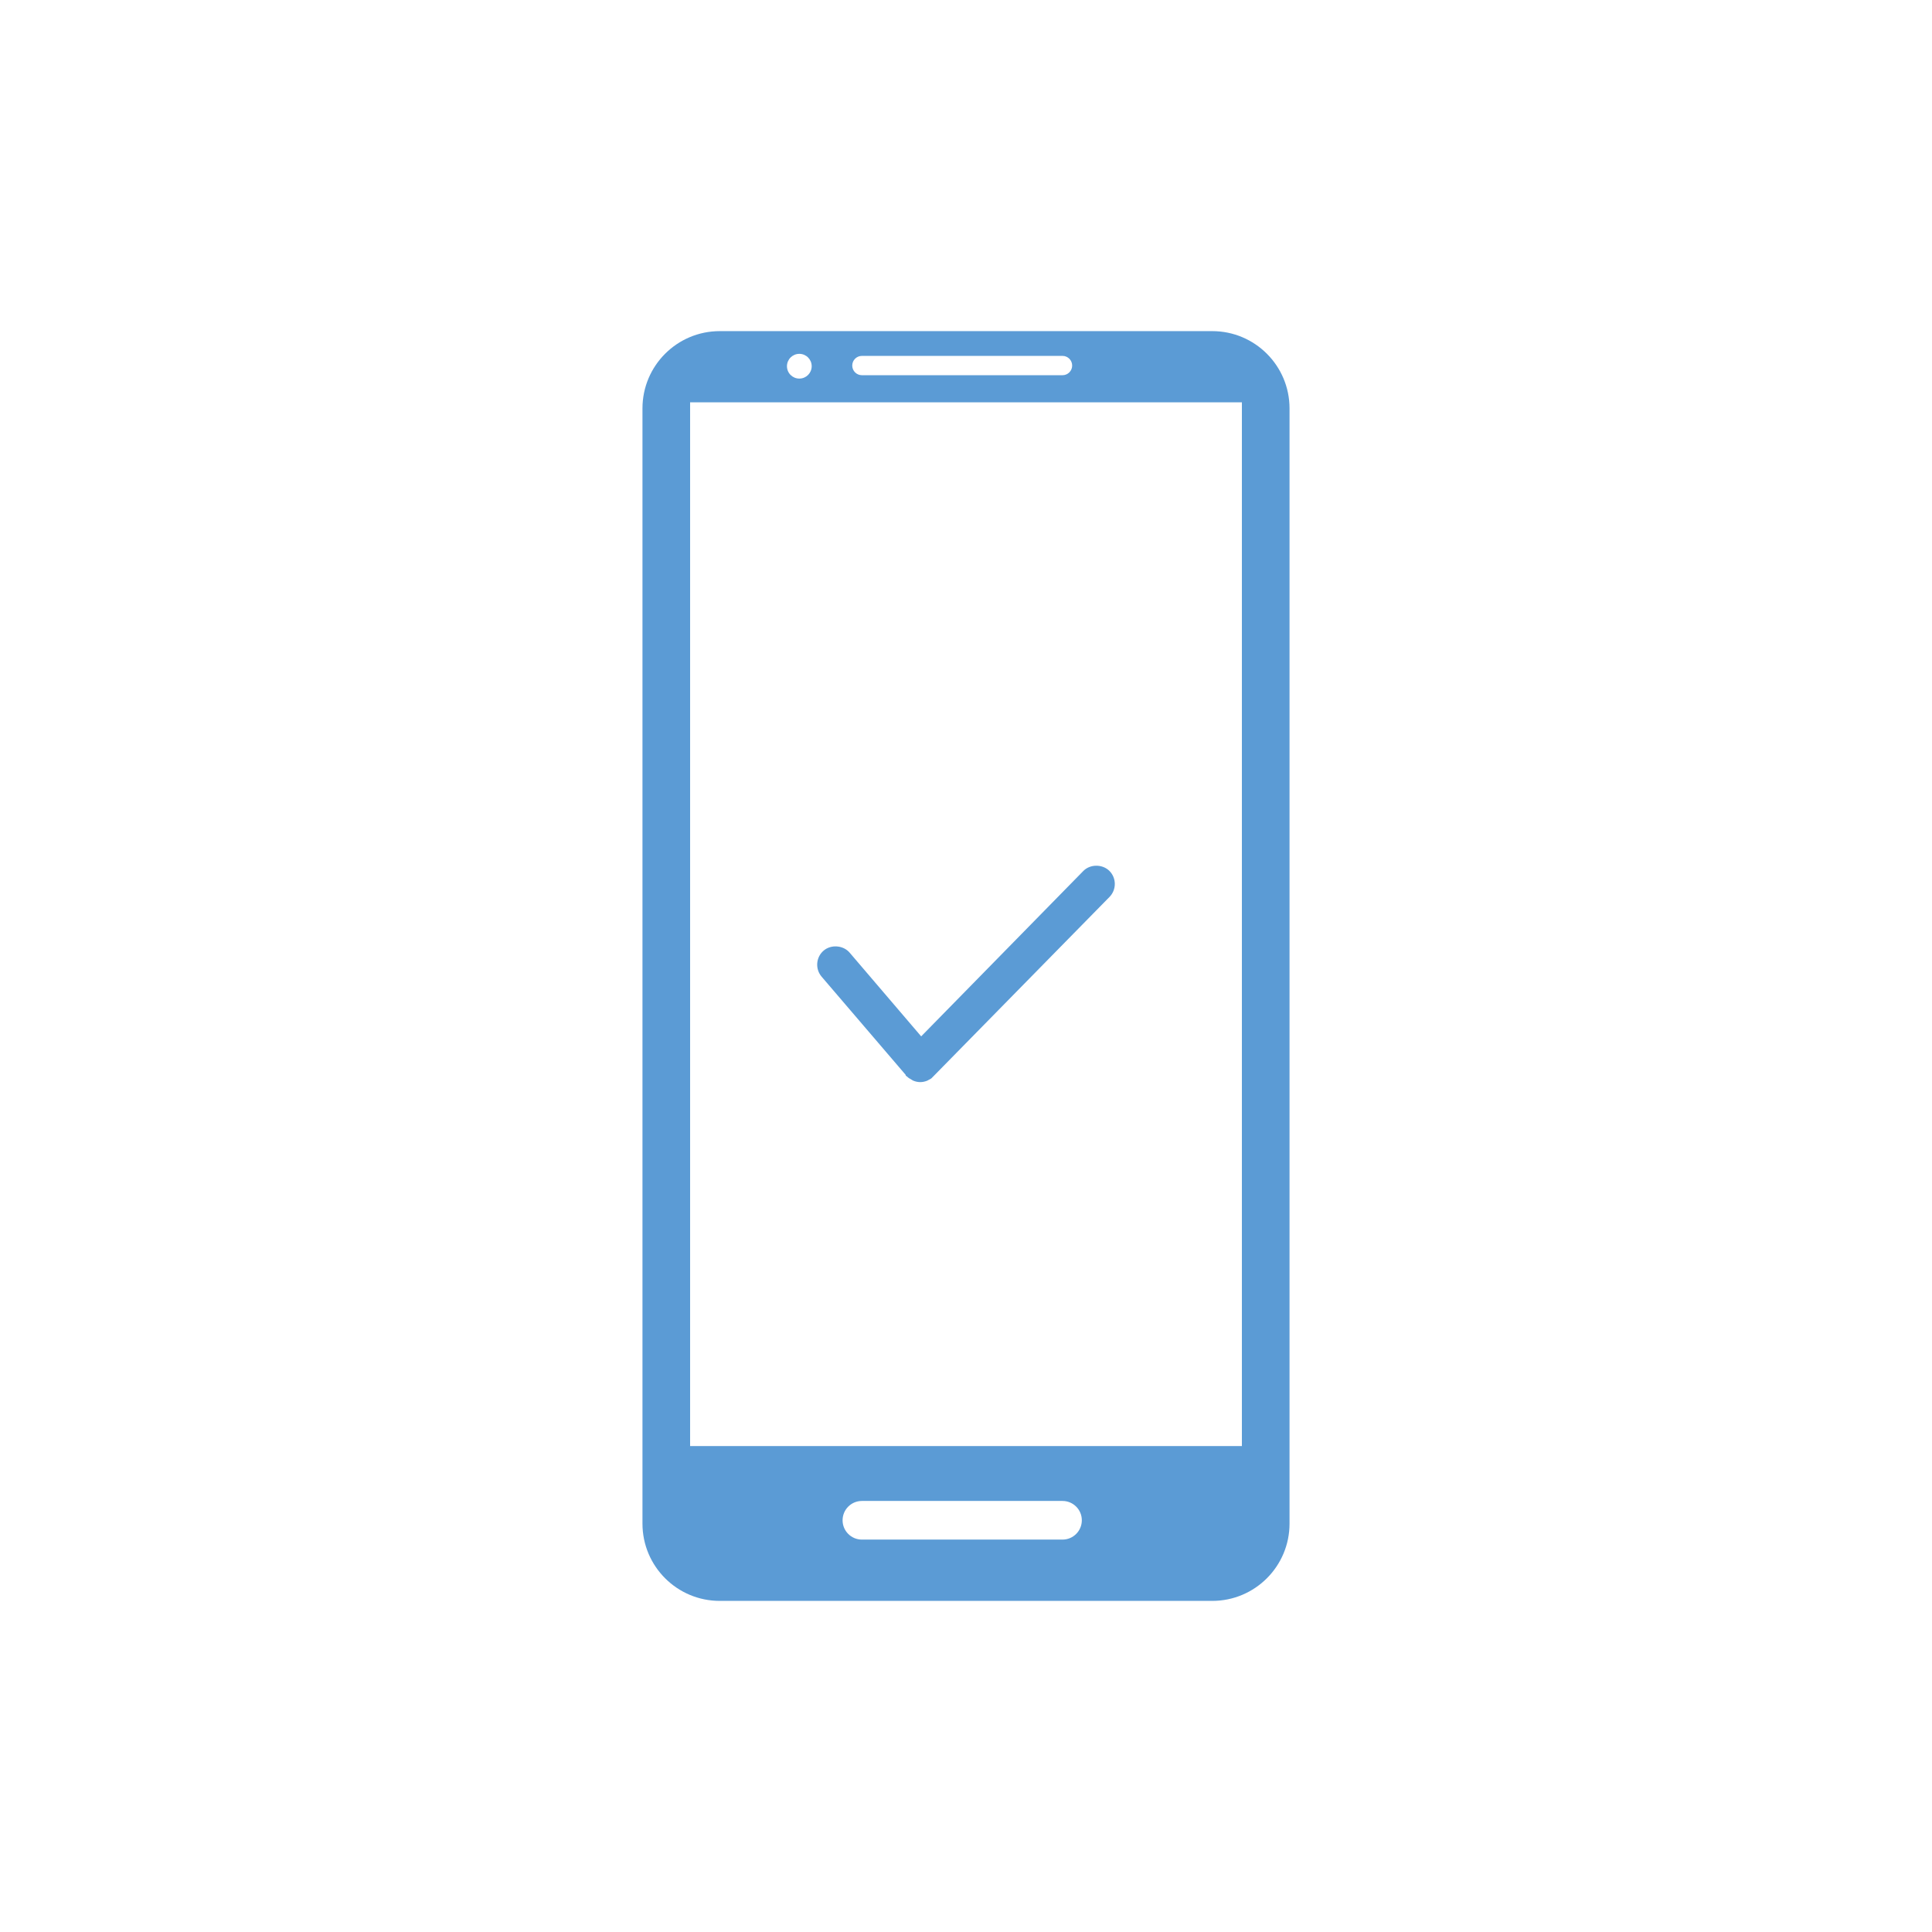 <?xml version="1.0" encoding="UTF-8"?> <svg xmlns="http://www.w3.org/2000/svg" xmlns:xlink="http://www.w3.org/1999/xlink" width="100" height="100" xml:space="preserve" overflow="hidden"> <defs> <clipPath id="clip0"> <rect x="882" y="299" width="100" height="100"></rect> </clipPath> </defs> <g clip-path="url(#clip0)" transform="translate(-882 -299)"> <path d="M939.418 344.073C939.051 343.715 938.416 343.725 938.068 344.086L929.68 352.642 925.979 348.311C925.652 347.924 925.017 347.873 924.629 348.205 924.232 348.547 924.185 349.15 924.525 349.551L928.881 354.639 928.876 354.668 928.963 354.735C929.026 354.798 929.091 354.832 929.145 354.861L929.258 354.93C929.38 354.983 929.507 355.01 929.634 355.01 929.746 355.01 929.859 354.988 929.985 354.94L930.086 354.886C930.13 354.864 930.197 354.831 930.214 354.81L939.429 345.424C939.797 345.048 939.793 344.443 939.418 344.073Z" fill="#5B9BD5"></path> <path d="M944.746 316.139 919.254 316.139C917.045 316.139 915.254 317.93 915.254 320.139L915.254 377.862C915.254 380.071 917.045 381.862 919.254 381.862L944.746 381.862C946.955 381.862 948.746 380.071 948.746 377.862L948.746 320.139C948.746 317.93 946.955 316.139 944.746 316.139ZM926.612 317.421 936.995 317.421C937.271 317.421 937.495 317.645 937.495 317.921 937.495 318.197 937.271 318.421 936.995 318.421L926.612 318.421C926.336 318.421 926.112 318.197 926.112 317.921 926.112 317.645 926.336 317.421 926.612 317.421ZM923.373 317.315C923.727 317.315 924.013 317.602 924.013 317.955 924.013 318.309 923.727 318.595 923.373 318.595 923.019 318.595 922.733 318.309 922.733 317.955 922.733 317.603 923.02 317.315 923.373 317.315ZM936.995 378.689 926.612 378.689C926.06 378.689 925.612 378.242 925.612 377.689 925.612 377.137 926.06 376.689 926.612 376.689L936.995 376.689C937.548 376.689 937.995 377.137 937.995 377.689 937.995 378.242 937.548 378.689 936.995 378.689ZM946.28 373.849 917.72 373.849 917.72 319.825 946.28 319.825 946.28 373.849Z" fill="#5B9BD5"></path> </g> </svg> 
